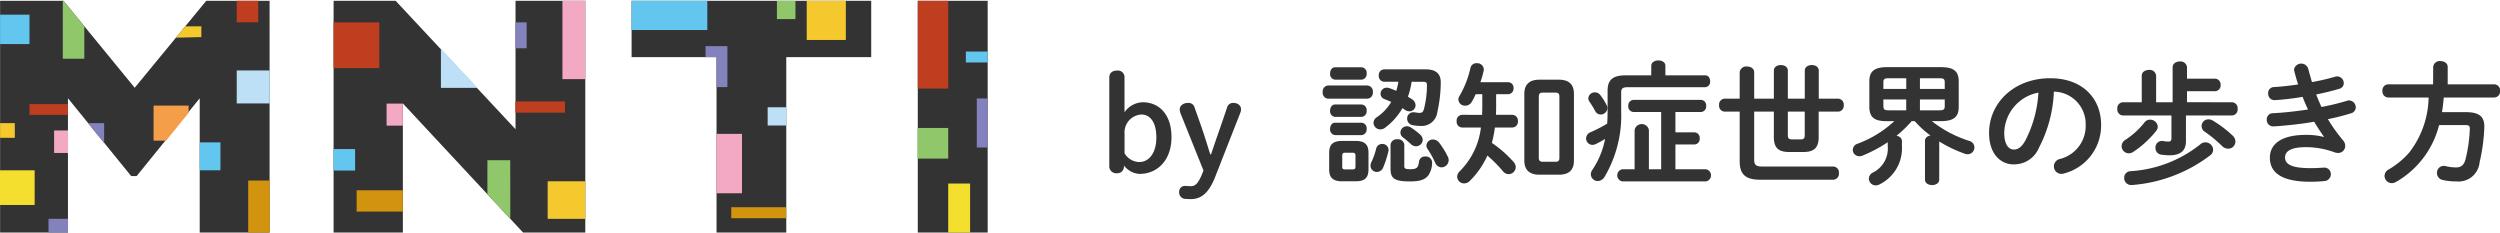 <svg xmlns="http://www.w3.org/2000/svg" width="227.352" height="21.149" viewBox="0 0 227.352 21.149">
  <g id="グループ_2614" data-name="グループ 2614" transform="translate(-20 -15.233)">
    <path id="パス_1884" data-name="パス 1884" d="M3.264,11.72c.8,0,1.188-.264,1.188-1.092V9.14c0-.732-.3-1.092-1.188-1.092H2.076c-.9,0-1.2.36-1.2,1.092v1.488c0,.732.3,1.092,1.2,1.092Zm-.948-1.08c-.192,0-.252-.072-.252-.264V9.4c0-.2.06-.276.252-.276h.7c.192,0,.252.072.252.276v.972c0,.2-.06.264-.252.264ZM9.408,2.672c.3,0,.36.072.36.3a8.8,8.8,0,0,1-.276,2.184C9.42,5.42,9.3,5.5,9.108,5.5a2.8,2.8,0,0,1-.432-.048.584.584,0,0,0-.144-.012.561.561,0,0,0-.564.588.593.593,0,0,0,.5.588,4.129,4.129,0,0,0,.756.072,1.431,1.431,0,0,0,1.488-1.26,12.628,12.628,0,0,0,.312-2.688c.012-.756-.4-1.2-1.356-1.2h-3.8a.51.51,0,0,0-.48.564.517.517,0,0,0,.48.564h1.3a5.158,5.158,0,0,1-.192.828c-.228-.1-.444-.192-.636-.252a.815.815,0,0,0-.228-.036.553.553,0,0,0-.564.552.512.512,0,0,0,.348.48c.216.084.42.168.624.264a4.317,4.317,0,0,1-1.3,1.38.633.633,0,0,0-.312.528A.613.613,0,0,0,5.532,7a.678.678,0,0,0,.4-.132,5.825,5.825,0,0,0,1.608-1.8c.084.048.156.108.228.156a.678.678,0,0,0,.4.132.553.553,0,0,0,.564-.552.658.658,0,0,0-.336-.552c-.108-.072-.228-.144-.36-.228a6.407,6.407,0,0,0,.336-1.356Zm-2.952,7.86c0,.9.288,1.2,1.776,1.2,1,0,1.368-.2,1.656-.54a2.071,2.071,0,0,0,.348-1.212.559.559,0,0,0-.612-.516.531.531,0,0,0-.576.456c-.072.6-.24.7-.8.7-.408,0-.54-.048-.54-.264V8.42A.555.555,0,0,0,7.08,7.9a.555.555,0,0,0-.624.516Zm-.2-1.5a.81.81,0,0,0,.024-.168.553.553,0,0,0-.576-.54.546.546,0,0,0-.552.42,6.127,6.127,0,0,1-.432,1.224.768.768,0,0,0-.084.336.565.565,0,0,0,.576.564.611.611,0,0,0,.576-.408A9.044,9.044,0,0,0,6.252,9.032Zm-1.9-4.824a.538.538,0,0,0,.492-.6.538.538,0,0,0-.492-.6H.768a.537.537,0,0,0-.48.6.537.537,0,0,0,.48.6ZM3.816,2.48a.508.508,0,0,0,.468-.564.5.5,0,0,0-.468-.564h-2.4c-.3,0-.456.276-.456.564a.507.507,0,0,0,.456.564Zm0,3.384A.508.508,0,0,0,4.284,5.3a.5.5,0,0,0-.468-.564h-2.4c-.3,0-.456.276-.456.564a.507.507,0,0,0,.456.564Zm0,1.656a.508.508,0,0,0,.468-.564.5.5,0,0,0-.468-.564h-2.4c-.3,0-.456.276-.456.564a.507.507,0,0,0,.456.564Zm7.068.7a.706.706,0,0,0-.564-.3.576.576,0,0,0-.6.54.528.528,0,0,0,.1.312,9,9,0,0,1,.7,1.26.635.635,0,0,0,.576.42.661.661,0,0,0,.648-.648.731.731,0,0,0-.084-.336A7.539,7.539,0,0,0,10.884,8.216ZM8.34,6.848a.712.712,0,0,0-.408-.132.582.582,0,0,0-.576.564.545.545,0,0,0,.228.444,8.8,8.8,0,0,1,.72.612.679.679,0,0,0,.468.2.61.61,0,0,0,.612-.588.661.661,0,0,0-.24-.48A6.074,6.074,0,0,0,8.34,6.848Zm6.288-4.14a8.382,8.382,0,0,0,.288-1,.941.941,0,0,0,.024-.168A.6.6,0,0,0,14.3.98a.553.553,0,0,0-.576.432,8.873,8.873,0,0,1-1,2.556.563.563,0,0,0-.1.324.6.6,0,0,0,.636.552.665.665,0,0,0,.576-.336,5.581,5.581,0,0,0,.36-.708H14.8V4.976c0,.228-.012.468-.012.7H12.948a.521.521,0,0,0-.48.576.521.521,0,0,0,.48.576h1.728a6.7,6.7,0,0,1-1.92,3.972.728.728,0,0,0-.24.5.628.628,0,0,0,.636.612.736.736,0,0,0,.528-.24A7.674,7.674,0,0,0,15.264,9.38a12.17,12.17,0,0,1,1.416,1.428.683.683,0,0,0,.516.264.659.659,0,0,0,.648-.636.718.718,0,0,0-.192-.468,10.435,10.435,0,0,0-1.98-1.74,10.758,10.758,0,0,0,.276-1.4h1.6a.523.523,0,0,0,.492-.576.523.523,0,0,0-.492-.576h-1.5c0-.192.012-.4.012-.588V3.8h1.092a.508.508,0,0,0,.492-.552.5.5,0,0,0-.492-.54Zm7.14,8.412c.876,0,1.368-.384,1.368-1.284V3.764c0-.816-.42-1.284-1.368-1.284H19.992c-.936,0-1.368.468-1.368,1.284V9.836c0,.816.432,1.284,1.368,1.284ZM20.3,9.944c-.252,0-.36-.108-.36-.36V4.016c0-.276.12-.36.36-.36h1.152c.252,0,.36.084.36.36V9.584c0,.276-.108.36-.36.36Zm9.864-7.86H27.852c-1.212,0-1.656.432-1.656,1.4V5.336c0,.384-.012.756-.036,1.14a12.822,12.822,0,0,1-1.512.78.619.619,0,0,0-.408.564.586.586,0,0,0,.576.588.722.722,0,0,0,.324-.084c.288-.144.552-.288.828-.456a7.562,7.562,0,0,1-1.164,2.82.712.712,0,0,0-.132.408.626.626,0,0,0,.636.6.733.733,0,0,0,.6-.36,10.961,10.961,0,0,0,1.524-5.964V3.632c0-.348.132-.468.588-.468h7.044a.484.484,0,0,0,.456-.54c0-.276-.144-.54-.456-.54H31.452V1.22c0-.336-.324-.492-.636-.492s-.648.156-.648.492Zm2.2,3.336h2.328a.5.5,0,0,0,.468-.552.5.5,0,0,0-.468-.552H28.548a.5.5,0,0,0-.468.552.5.5,0,0,0,.468.552h2.52v5.208H29.952V7.052a.662.662,0,0,0-1.3,0v3.576H27.528a.56.56,0,0,0,0,1.1h7.62a.56.56,0,0,0,0-1.1H32.364V8.372h1.728a.5.5,0,0,0,.48-.552.5.5,0,0,0-.48-.552H32.364ZM25.536,3.884a.592.592,0,0,0-.492-.252.584.584,0,0,0-.6.54.519.519,0,0,0,.1.3,9.849,9.849,0,0,1,.528.864.551.551,0,0,0,.492.312.608.608,0,0,0,.612-.576.56.56,0,0,0-.06-.264A5.368,5.368,0,0,0,25.536,3.884Zm15.78.324H39.528v-2.4c0-.348-.324-.528-.66-.528a.591.591,0,0,0-.66.528v2.4H36.816a.526.526,0,0,0-.48.588.532.532,0,0,0,.48.588h1.392v4.5c0,1.176.492,1.692,1.86,1.692H46.74a.538.538,0,0,0,.492-.6.538.538,0,0,0-.492-.6H40.248c-.564,0-.72-.156-.72-.636V5.384h1.788V7.712c0,1,.456,1.344,1.392,1.344H44c.924,0,1.392-.348,1.392-1.344V5.384h1.788a.533.533,0,0,0,.492-.588.527.527,0,0,0-.492-.588H45.4V1.664c0-.348-.312-.516-.636-.516s-.636.168-.636.516V4.208H42.588V1.664c0-.348-.312-.516-.636-.516s-.636.168-.636.516Zm2.808,1.176V7.5c0,.312-.072.408-.384.408h-.768c-.312,0-.384-.1-.384-.408V5.384Zm8.148.864A9.986,9.986,0,0,1,48.936,8.3a.614.614,0,0,0-.444.564.589.589,0,0,0,.6.576.7.7,0,0,0,.3-.06,13.085,13.085,0,0,0,2.28-1.212v.348a2.43,2.43,0,0,1-1.356,2.412.634.634,0,0,0-.36.552.625.625,0,0,0,.624.612.813.813,0,0,0,.384-.108,3.663,3.663,0,0,0,2-3.456V8.072c0-.288-.228-.444-.492-.492a11.123,11.123,0,0,0,1.38-1.332h.276A8.679,8.679,0,0,0,55.56,7.556c-.276.048-.5.2-.5.492v3.516c0,.336.324.5.648.5s.648-.168.648-.5V8.1A11.865,11.865,0,0,0,58.68,9.212a.726.726,0,0,0,.264.048.615.615,0,0,0,.144-1.212,10.717,10.717,0,0,1-3.408-1.8h.84c1.188,0,1.608-.408,1.608-1.3V2.624c0-.876-.42-1.284-1.608-1.284H51.6c-1.176,0-1.6.408-1.6,1.284V4.952c0,1.08.624,1.3,1.6,1.3Zm-.516-.984c-.3,0-.48-.024-.48-.372V4.28h2.076v.984Zm-.48-1.944V2.708c0-.264.084-.36.48-.36h1.6V3.32ZM54.6,2.348h1.776c.4,0,.48.1.48.372v.6H54.6ZM56.856,4.28v.612c0,.276-.084.372-.48.372H54.6V4.28Zm6.276,5.9a2.435,2.435,0,0,0,2.292-1.512,12.006,12.006,0,0,0,1.356-5.1,2.933,2.933,0,0,1,2.892,3A3.086,3.086,0,0,1,67.284,9.7a.691.691,0,0,0-.5.66.673.673,0,0,0,.672.684A.787.787,0,0,0,67.728,11a4.5,4.5,0,0,0,3.348-4.428c0-2.388-1.692-4.224-4.62-4.224-3.3,0-5.568,2.244-5.568,4.98C60.888,9.2,61.908,10.184,63.132,10.184Zm2.244-6.528a10.854,10.854,0,0,1-1.2,4.38c-.348.612-.672.8-1.044.8-.432,0-.864-.408-.864-1.512A3.8,3.8,0,0,1,65.376,3.656Zm13.512.876v-1h2.556a.524.524,0,0,0,.5-.576.52.52,0,0,0-.5-.564H78.888V1.352A.58.58,0,0,0,78.24.824c-.336,0-.66.18-.66.528v3.18h-1.5V2.12a.58.58,0,0,0-.648-.528c-.336,0-.66.18-.66.528V4.532H73.044a.538.538,0,0,0-.492.6.538.538,0,0,0,.492.6h4.428V7.82c0,.2-.072.288-.288.288a2.246,2.246,0,0,1-.444-.048.538.538,0,0,0-.132-.012.589.589,0,0,0-.588.624.605.605,0,0,0,.516.624,5.965,5.965,0,0,0,.756.06c1.008,0,1.5-.42,1.5-1.284V5.732h4.2a.539.539,0,0,0,.5-.6.539.539,0,0,0-.5-.6ZM75.012,6.38A7.184,7.184,0,0,1,73.3,7.94a.715.715,0,0,0-.36.588.661.661,0,0,0,.648.648.774.774,0,0,0,.432-.144,9.039,9.039,0,0,0,2.076-1.908.589.589,0,0,0,.132-.372.686.686,0,0,0-.7-.636A.63.63,0,0,0,75.012,6.38Zm6.2-.192a.677.677,0,0,0-.36-.1.609.609,0,0,0-.324,1.14A11.925,11.925,0,0,1,82.08,8.516a.808.808,0,0,0,.552.24.656.656,0,0,0,.66-.648.787.787,0,0,0-.276-.564A10.247,10.247,0,0,0,81.216,6.188Zm-1.152,2.2A11.235,11.235,0,0,1,73.74,10.8a.59.59,0,0,0-.564.6.633.633,0,0,0,.648.66h.06a13.44,13.44,0,0,0,7.128-2.712.624.624,0,0,0,.252-.492.7.7,0,0,0-1.2-.468Zm11.256-.7A6.143,6.143,0,0,0,89.688,7.5c-2.232,0-3.264.84-3.264,2.076,0,1.392,1.128,2.184,3.66,2.184a12.289,12.289,0,0,0,1.284-.06.617.617,0,0,0,.6-.612.591.591,0,0,0-.636-.612c-.048,0-.156.012-.228.012-.36.024-.54.036-1.032.036-1.752,0-2.268-.4-2.268-.972,0-.5.42-.936,1.9-.936a7.552,7.552,0,0,1,2.6.468,1.021,1.021,0,0,0,.312.06.638.638,0,0,0,.66-.636.737.737,0,0,0-.18-.492A15.033,15.033,0,0,1,91.7,6.068a19.514,19.514,0,0,0,2.088-.528A.568.568,0,0,0,94.236,5a.635.635,0,0,0-.612-.636.6.6,0,0,0-.192.036,22.686,22.686,0,0,1-2.316.564c-.168-.372-.336-.756-.48-1.14.78-.156,1.5-.336,2.1-.516a.524.524,0,0,0,.408-.516.611.611,0,0,0-.6-.612.679.679,0,0,0-.216.036,18.138,18.138,0,0,1-2.076.48c-.12-.408-.24-.828-.348-1.236a.669.669,0,0,0-1.284.084.7.7,0,0,0,.024.156c.1.4.216.8.348,1.212-.78.12-1.56.2-2.208.24a.533.533,0,0,0-.516.576.575.575,0,0,0,.564.612c.1,0,.2-.012.24-.012A23.164,23.164,0,0,0,89.4,4.04c.144.384.312.768.492,1.152-1.068.156-2.16.288-3.2.336a.557.557,0,0,0-.552.588.583.583,0,0,0,.576.612c.06,0,.276-.012.444-.024.912-.072,2.1-.192,3.288-.4.312.516.624.984.888,1.356ZM101.268,2.9H97.176a.548.548,0,0,0-.516.6.548.548,0,0,0,.516.6h3.684a8.406,8.406,0,0,1-1.752,4.992,7.448,7.448,0,0,1-1.872,1.548.679.679,0,0,0-.384.588.666.666,0,0,0,.66.66.785.785,0,0,0,.4-.12,8.271,8.271,0,0,0,3.9-5.16h2.412c.288,0,.384.084.384.324a13.614,13.614,0,0,1-.384,2.76c-.144.576-.432.768-.888.768a4.063,4.063,0,0,1-.924-.12.941.941,0,0,0-.168-.024.627.627,0,0,0-.624.66.639.639,0,0,0,.528.624,5.307,5.307,0,0,0,1.248.132,1.92,1.92,0,0,0,2.1-1.74,16.2,16.2,0,0,0,.432-3.252c0-.948-.528-1.308-1.68-1.308h-2.172a12.583,12.583,0,0,0,.156-1.332h4.6a.55.55,0,0,0,.528-.6.55.55,0,0,0-.528-.6h-4.236V1.328c0-.36-.324-.54-.66-.54a.592.592,0,0,0-.66.54Z" transform="translate(140 20)" fill="#333"/>
    <g id="グループ_2026" data-name="グループ 2026" transform="translate(20 15.233)">
      <path id="パス_1369" data-name="パス 1369" d="M196.953.25V5.374h7.725V21.326h6.341V5.374h7.725V.25Z" transform="translate(-139.515 -0.177)" fill="#333"/>
      <rect id="長方形_4800" data-name="長方形 4800" width="2.319" height="5.402" transform="translate(65.157 12.174)" fill="#f3a9c4"/>
      <rect id="長方形_4801" data-name="長方形 4801" width="6.886" height="2.658" transform="translate(57.438 0.073)" fill="#62c6ee"/>
      <path id="パス_1370" data-name="パス 1370" d="M220.011,15.387h1v2.729H222V14.393h-1.989Z" transform="translate(-155.849 -10.195)" fill="#8382bd"/>
      <rect id="長方形_4802" data-name="長方形 4802" width="3.557" height="3.557" transform="translate(73.364 0.078)" fill="#f5c82e"/>
      <rect id="長方形_4803" data-name="長方形 4803" width="1.686" height="1.659" transform="translate(69.811 9.755)" fill="#bde0f7"/>
      <rect id="長方形_4804" data-name="長方形 4804" width="1.686" height="1.659" transform="translate(70.654 0.078)" fill="#8fc76a"/>
      <rect id="長方形_4805" data-name="長方形 4805" width="4.994" height="1" transform="translate(66.501 18.845)" fill="#d2940f"/>
      <rect id="長方形_4806" data-name="長方形 4806" width="6.356" height="21.076" transform="translate(83.464 0.073)" fill="#333"/>
      <rect id="長方形_4807" data-name="長方形 4807" width="2.768" height="7.976" transform="translate(83.464 0.078)" fill="#be3e1f"/>
      <rect id="長方形_4808" data-name="長方形 4808" width="1.989" height="0.995" transform="translate(87.835 4.687)" fill="#62c6ee"/>
      <rect id="長方形_4809" data-name="長方形 4809" width="2.788" height="2.788" transform="translate(83.444 11.637)" fill="#8fc76a"/>
      <rect id="長方形_4810" data-name="長方形 4810" width="1.989" height="4.461" transform="translate(86.232 16.688)" fill="#f4de2e"/>
      <rect id="長方形_4811" data-name="長方形 4811" width="0.995" height="4.461" transform="translate(88.829 8.955)" fill="#8382bd"/>
      <path id="パス_1371" data-name="パス 1371" d="M18.778.25,12.27,8.157,5.792.25H.028V21.326H6.2V9.115l5.748,7.071h.5l5.733-7.071V21.326h6.356V.25Z" transform="translate(-0.02 -0.177)" fill="#333"/>
      <rect id="長方形_4812" data-name="長方形 4812" width="2.674" height="2.674" transform="translate(0.008 1.334)" fill="#62c6ee"/>
      <rect id="長方形_4813" data-name="長方形 4813" width="3.5" height="0.978" transform="translate(2.682 9.468)" fill="#be3e1f"/>
      <rect id="長方形_4814" data-name="長方形 4814" width="1.956" height="1.956" transform="translate(21.528 0.073)" fill="#be3e1f"/>
      <rect id="長方形_4815" data-name="長方形 4815" width="1.337" height="1.337" transform="translate(0.008 11.196)" fill="#f5c82e"/>
      <rect id="長方形_4816" data-name="長方形 4816" width="1.956" height="4.731" transform="translate(22.571 16.418)" fill="#d2940f"/>
      <rect id="長方形_4817" data-name="長方形 4817" width="3.152" height="3.152" transform="translate(0 15.488)" fill="#f4de2e"/>
      <rect id="長方形_4818" data-name="長方形 4818" width="1.776" height="1.243" transform="translate(4.412 19.898)" fill="#8382bd"/>
      <rect id="長方形_4819" data-name="長方形 4819" width="1.268" height="2.045" transform="translate(4.92 11.865)" fill="#f3a9c4"/>
      <path id="パス_1372" data-name="パス 1372" d="M19.589,0V5.342h1.956V2.388Z" transform="translate(-13.877 0)" fill="#8fc76a"/>
      <path id="パス_1373" data-name="パス 1373" d="M49.027,36.113l2.055-2.534v-.653H47.894v3.188Z" transform="translate(-33.927 -23.323)" fill="#f49e4a"/>
      <path id="パス_1374" data-name="パス 1374" d="M54.857,9.245l.85-1.033h1.464V9.19Z" transform="translate(-38.859 -5.817)" fill="#f5c82e"/>
      <rect id="長方形_4820" data-name="長方形 4820" width="2.999" height="2.999" transform="translate(21.528 6.407)" fill="#bde0f7"/>
      <rect id="長方形_4821" data-name="長方形 4821" width="1.883" height="2.54" transform="translate(18.164 12.948)" fill="#62c6ee"/>
      <path id="パス_1375" data-name="パス 1375" d="M27.431,38.391H28.9V40.2Z" transform="translate(-19.431 -27.195)" fill="#8382bd"/>
      <path id="パス_1376" data-name="パス 1376" d="M120.57.25V11.928L109.667.25h-5.642V21.326h6.3V9.586l10.933,11.739h5.657V.25Z" transform="translate(-73.688 -0.177)" fill="#333"/>
      <rect id="長方形_4822" data-name="長方形 4822" width="1.026" height="2.356" transform="translate(46.869 2.035)" fill="#8382bd"/>
      <rect id="長方形_4823" data-name="長方形 4823" width="1.478" height="2.005" transform="translate(35.155 9.421)" fill="#f3a9c4"/>
      <rect id="長方形_4824" data-name="長方形 4824" width="1.956" height="1.956" transform="translate(30.337 13.554)" fill="#62c6ee"/>
      <rect id="長方形_4825" data-name="長方形 4825" width="4.16" height="4.16" transform="translate(30.337 2.035)" fill="#be3e1f"/>
      <rect id="長方形_4826" data-name="長方形 4826" width="4.2" height="1.936" transform="translate(32.433 17.305)" fill="#d2940f"/>
      <rect id="長方形_4827" data-name="長方形 4827" width="2.069" height="7.123" transform="translate(51.149 0.073)" fill="#f3a9c4"/>
      <rect id="長方形_4828" data-name="長方形 4828" width="3.417" height="3.417" transform="translate(49.805 16.486)" fill="#f5c82e"/>
      <rect id="長方形_4829" data-name="長方形 4829" width="4.509" height="1.019" transform="translate(46.869 9.227)" fill="#be3e1f"/>
      <path id="パス_1377" data-name="パス 1377" d="M154.081,55.282,152,53.053V49.945h2.076Z" transform="translate(-107.675 -35.379)" fill="#8fc76a"/>
      <path id="パス_1378" data-name="パス 1378" d="M137.5,15.194l3.325,3.562H137.5Z" transform="translate(-97.403 -10.763)" fill="#bde0f7"/>
    </g>
    <path id="パス_1885" data-name="パス 1885" d="M2.22,10.292a1.908,1.908,0,0,0,1.4.756c1.656,0,2.916-1.26,2.916-3.348,0-2.016-1.08-3.168-2.628-3.168a2.075,2.075,0,0,0-1.644.912V2.276a.6.6,0,0,0-.684-.624c-.432,0-.7.228-.7.624v8.1a.627.627,0,0,0,.684.612.6.6,0,0,0,.648-.612ZM2.268,7.4A1.626,1.626,0,0,1,3.792,5.648c.816,0,1.368.708,1.368,2.1s-.672,2.22-1.548,2.22a1.6,1.6,0,0,1-1.344-.792Zm7.176,3.336-.06.156c-.408,1.068-.708,1.272-1.08,1.272-.228,0-.4-.024-.552-.024a.511.511,0,0,0-.516.54.578.578,0,0,0,.516.636c.168.012.36.024.54.024.972,0,1.656-.588,2.22-2.028L12.8,5.48a.793.793,0,0,0,.06-.312c0-.324-.276-.576-.708-.576a.557.557,0,0,0-.564.432L11.04,6.632c-.312.9-.612,1.74-.9,2.628h-.084c-.264-.852-.516-1.68-.816-2.544l-.6-1.692a.565.565,0,0,0-.6-.432c-.432,0-.756.252-.756.588a1.239,1.239,0,0,0,.108.444Z" transform="translate(120 20)" fill="#333"/>
  </g>
</svg>
